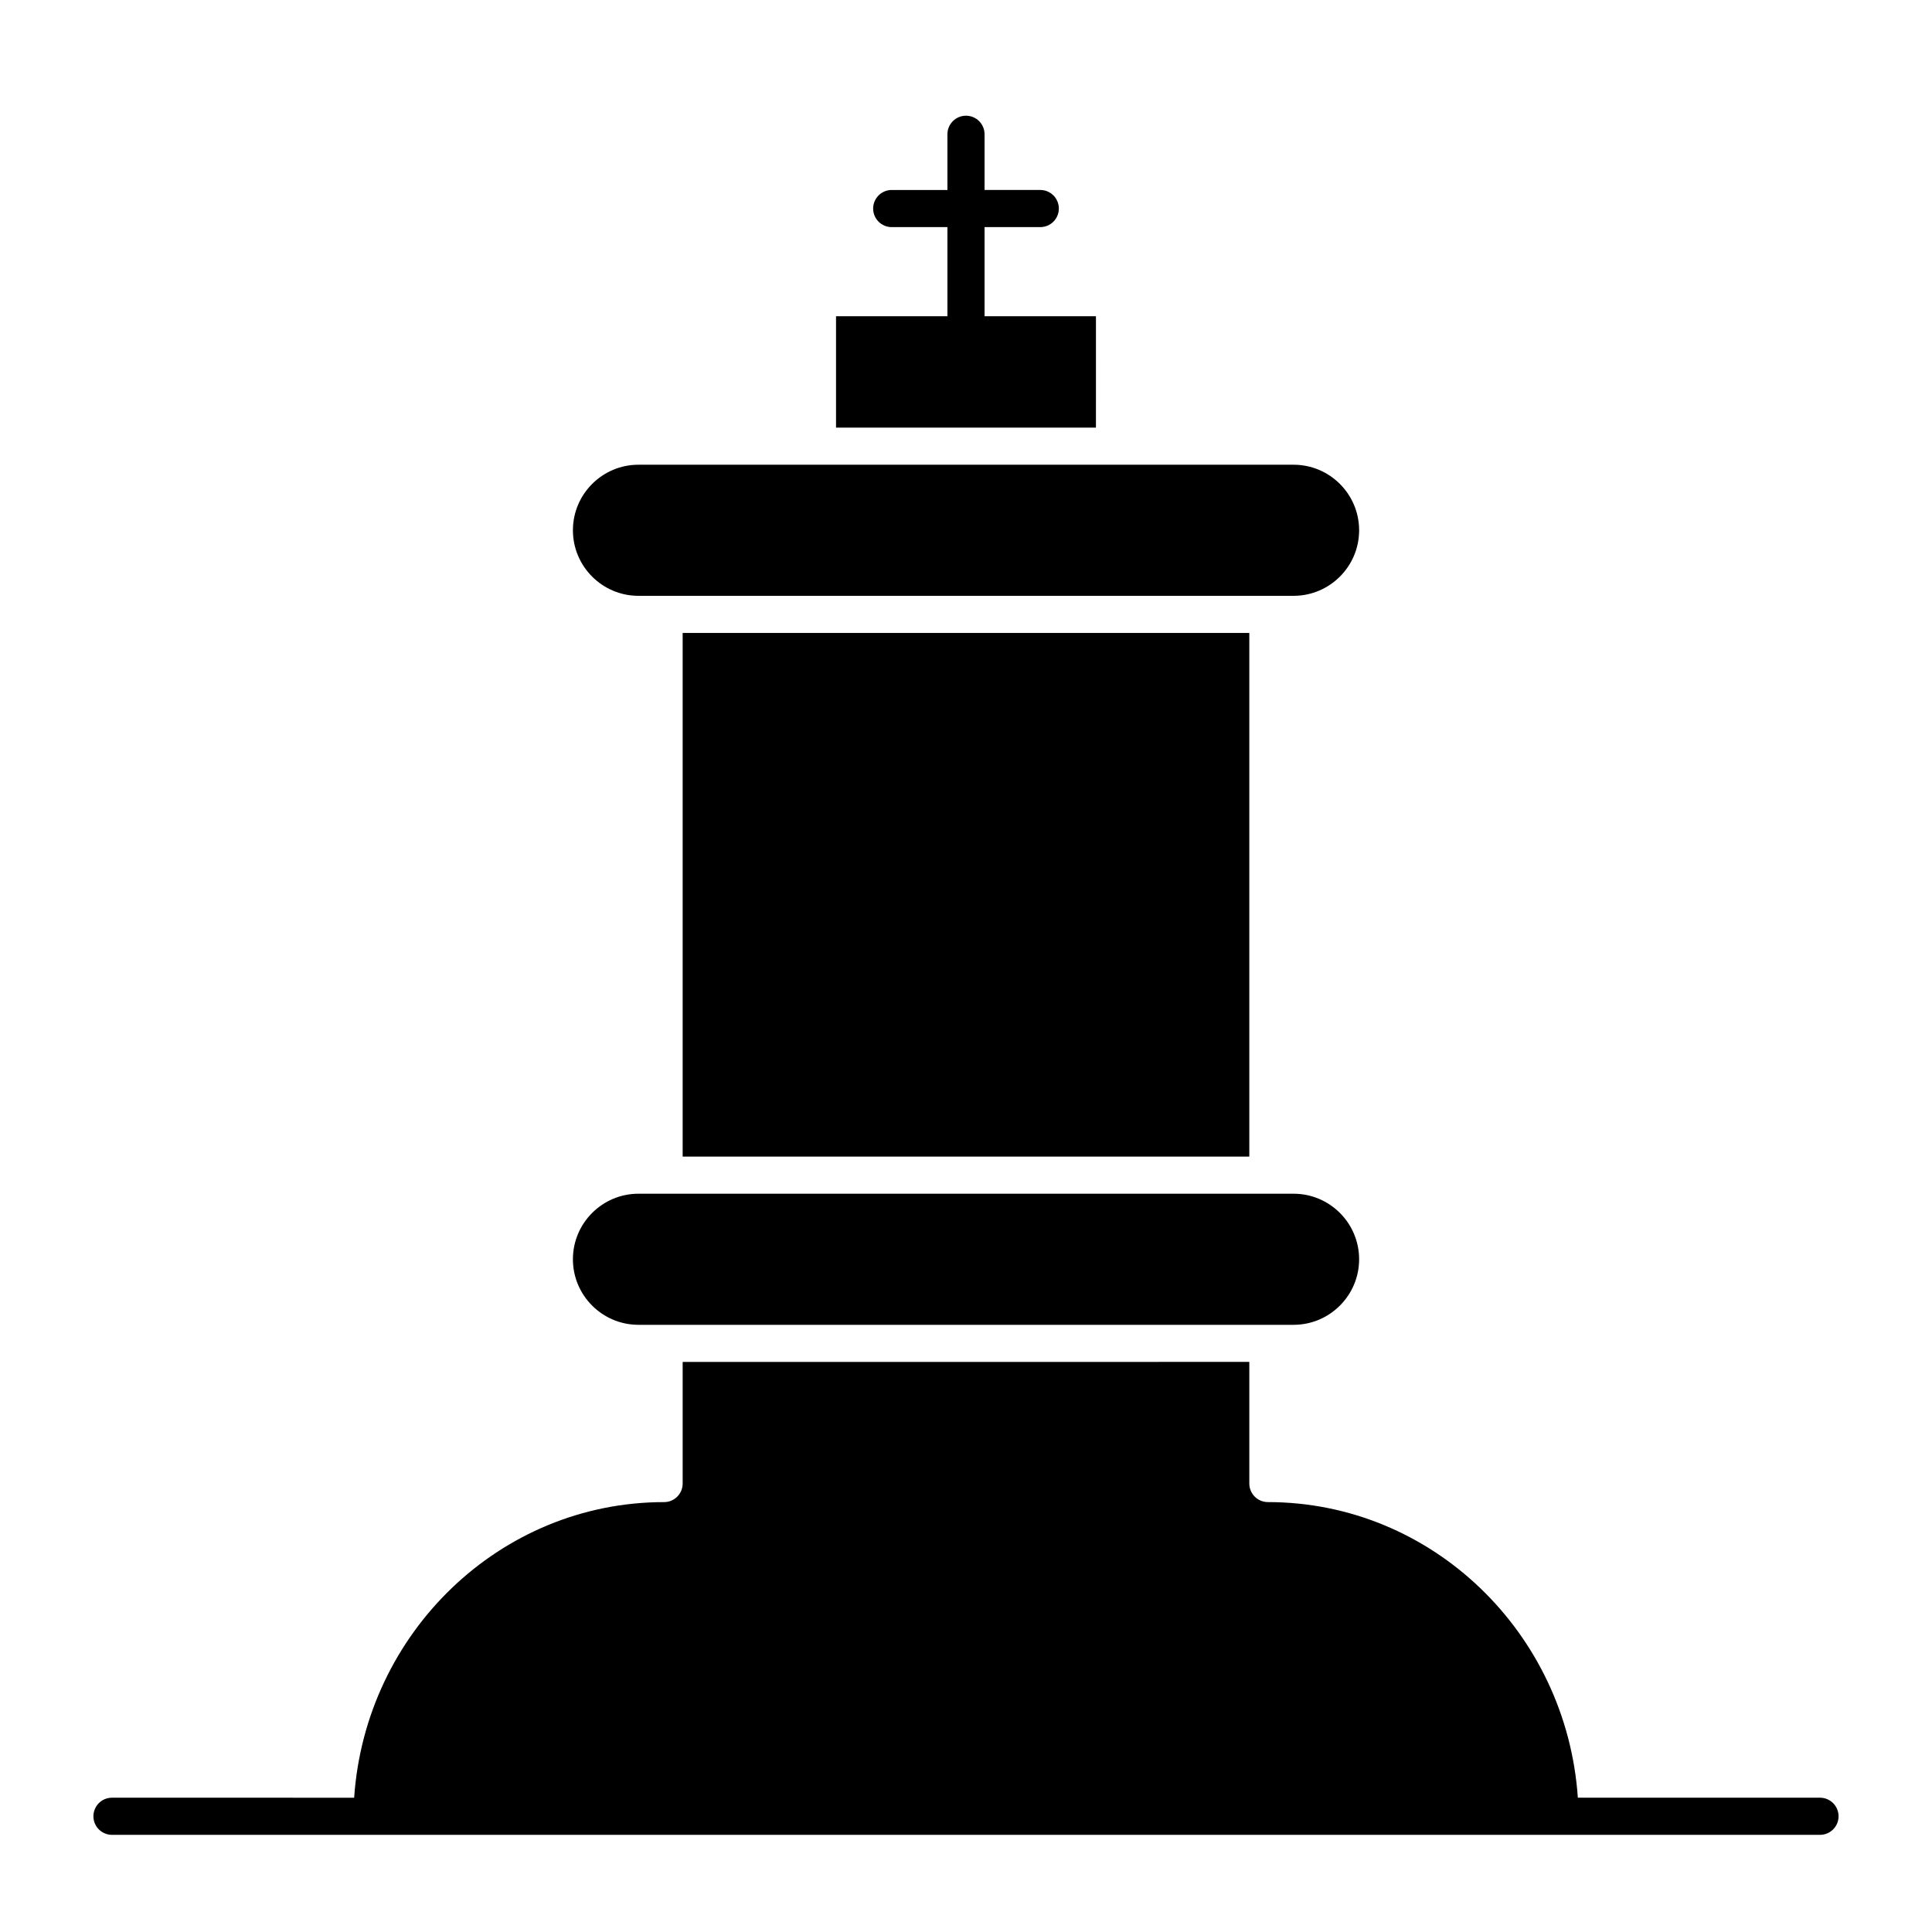 <?xml version="1.0" encoding="UTF-8"?>
<!-- Uploaded to: ICON Repo, www.svgrepo.com, Generator: ICON Repo Mixer Tools -->
<svg fill="#000000" width="800px" height="800px" version="1.1" viewBox="144 144 512 512" xmlns="http://www.w3.org/2000/svg">
 <g>
  <path d="m324.91 311.74h150.17v138.77h-150.17z"/>
  <path d="m434.44 227.8h-29.52v-23.613h14.762c2.719 0 4.922-2.203 4.922-4.922s-2.203-4.922-4.922-4.922h-14.762v-14.758c0-2.719-2.203-4.922-4.922-4.922s-4.922 2.203-4.922 4.922v14.762h-14.762c-2.719 0-4.922 2.203-4.922 4.922s2.203 4.922 4.922 4.922h14.762v23.617h-29.52v29.52h68.879z"/>
  <path d="m313.2 495.09h173.61c9.578 0 17.371-7.793 17.371-17.371s-7.793-17.371-17.371-17.371h-173.61c-9.578 0-17.371 7.793-17.371 17.371-0.004 9.578 7.793 17.371 17.371 17.371z"/>
  <path d="m313.2 301.9h173.61c9.578 0 17.371-7.793 17.371-17.371s-7.793-17.371-17.371-17.371h-173.61c-9.578 0-17.371 7.793-17.371 17.371s7.793 17.371 17.371 17.371z"/>
  <path d="m626.32 620.41h-64.176c-2.973-43.707-38.668-78.34-82.141-78.34-2.719 0-4.922-2.203-4.922-4.922v-32.23l-150.17 0.004v32.23c0 2.719-2.203 4.922-4.922 4.922-43.473 0-79.164 34.633-82.137 78.34l-64.176-0.004c-2.719 0-4.922 2.203-4.922 4.922s2.203 4.922 4.922 4.922h452.64c2.719 0 4.922-2.203 4.922-4.922-0.004-2.719-2.207-4.922-4.922-4.922z"/>
 </g>
</svg>
